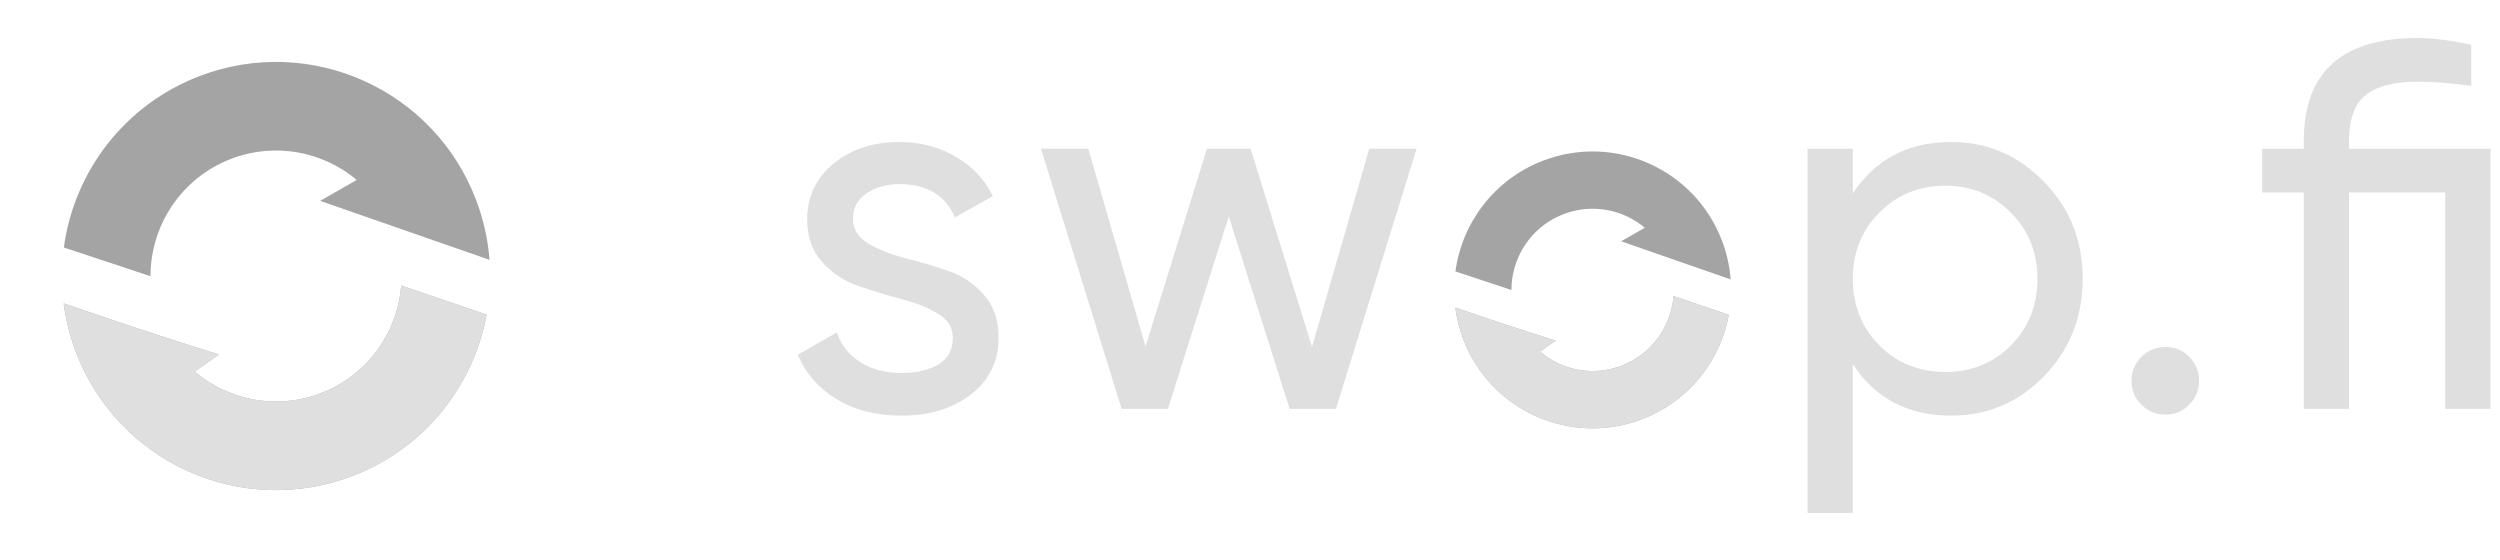 <?xml version="1.0" encoding="UTF-8"?> <svg xmlns="http://www.w3.org/2000/svg" width="192" height="43" viewBox="0 0 192 43" fill="none"><path d="M24.613 30.209C27.876 28.973 30.086 26.156 30.68 22.93C30.741 22.599 30.785 22.266 30.811 21.93L37.37 24.163C36.362 29.632 32.603 34.456 27.023 36.571C18.533 39.788 9.042 35.513 5.825 27.023C5.36 25.796 5.052 24.549 4.89 23.302C4.89 23.302 9.71 24.956 12.818 25.959C14.375 26.462 16.813 27.224 16.813 27.224L14.949 28.537C17.537 30.736 21.212 31.498 24.613 30.209Z" fill="#A4A4A4"></path><path d="M17.783 12.186C14.367 13.481 12.105 16.509 11.643 19.919C11.585 20.347 11.556 20.779 11.557 21.214L4.902 19.007C5.685 13.223 9.531 8.039 15.373 5.825C23.863 2.608 33.353 6.883 36.571 15.373C37.143 16.882 37.478 18.424 37.595 19.956L24.588 15.427L27.397 13.817C24.811 11.65 21.162 10.906 17.783 12.186Z" fill="#A4A4A4"></path><path d="M24.613 30.21C27.876 28.973 30.086 26.156 30.68 22.93C30.741 22.6 30.785 22.266 30.811 21.93L37.37 24.163C36.362 29.632 32.603 34.456 27.023 36.571C18.533 39.788 9.042 35.513 5.825 27.023C5.36 25.797 5.052 24.549 4.89 23.303C4.89 23.303 9.71 24.956 12.818 25.959C14.375 26.462 16.813 27.224 16.813 27.224L14.949 28.537C17.537 30.736 21.212 31.498 24.613 30.21Z" fill="#DFDFDF"></path><path d="M124.521 28.09C126.631 27.291 128.059 25.47 128.444 23.383C128.483 23.17 128.512 22.954 128.528 22.737L132.77 24.181C132.118 27.717 129.687 30.836 126.079 32.203C120.59 34.283 114.453 31.52 112.373 26.03C112.073 25.237 111.873 24.43 111.768 23.624C111.768 23.624 114.885 24.694 116.894 25.342C117.901 25.667 119.478 26.16 119.478 26.16L118.272 27.009C119.946 28.431 122.322 28.924 124.521 28.09Z" fill="#A4A4A4"></path><path d="M120.105 16.437C117.896 17.274 116.433 19.232 116.135 21.437C116.097 21.713 116.078 21.993 116.079 22.274L111.776 20.847C112.282 17.107 114.769 13.755 118.546 12.324C124.036 10.244 130.172 13.008 132.253 18.497C132.622 19.473 132.839 20.47 132.915 21.46L124.505 18.532L126.321 17.491C124.649 16.09 122.29 15.609 120.105 16.437Z" fill="#A4A4A4"></path><path d="M124.521 28.091C126.631 27.292 128.059 25.471 128.444 23.384C128.483 23.171 128.512 22.955 128.528 22.738L132.77 24.182C132.118 27.718 129.687 30.837 126.079 32.205C120.59 34.285 114.453 31.521 112.373 26.031C112.072 25.238 111.873 24.431 111.768 23.625C111.768 23.625 114.885 24.695 116.894 25.343C117.901 25.668 119.478 26.161 119.478 26.161L118.272 27.01C119.946 28.432 122.322 28.925 124.521 28.091Z" fill="#DFDFDF"></path><path d="M191.271 11.426V31.401H187.796V14.781H180.405V31.401H176.929V14.781H173.733V11.426H176.929V10.826C176.929 5.553 179.845 2.916 185.678 2.916C186.77 2.916 188.142 3.089 189.793 3.435V6.592C188.169 6.378 186.797 6.272 185.678 6.272C183.867 6.272 182.535 6.618 181.683 7.311C180.831 7.976 180.405 9.148 180.405 10.826V11.426H191.271Z" fill="#DFDFDF"></path><path d="M166.295 31.841C165.576 31.841 164.964 31.588 164.458 31.081C163.952 30.576 163.699 29.963 163.699 29.244C163.699 28.525 163.952 27.912 164.458 27.406C164.964 26.9 165.576 26.647 166.295 26.647C167.041 26.647 167.654 26.9 168.133 27.406C168.639 27.912 168.892 28.525 168.892 29.244C168.892 29.963 168.639 30.576 168.133 31.081C167.654 31.588 167.041 31.841 166.295 31.841Z" fill="#DFDFDF"></path><path d="M149.845 10.906C152.641 10.906 155.025 11.932 156.996 13.982C158.967 16.007 159.952 18.484 159.952 21.413C159.952 24.343 158.967 26.833 156.996 28.884C155.025 30.908 152.641 31.921 149.845 31.921C146.542 31.921 144.025 30.602 142.294 27.965V39.391H138.818V11.426H142.294V14.861C144.025 12.225 146.542 10.906 149.845 10.906ZM149.405 28.565C151.403 28.565 153.081 27.886 154.439 26.527C155.797 25.142 156.477 23.438 156.477 21.413C156.477 19.389 155.797 17.698 154.439 16.34C153.081 14.955 151.403 14.262 149.405 14.262C147.381 14.262 145.69 14.955 144.331 16.34C142.973 17.698 142.294 19.389 142.294 21.413C142.294 23.438 142.973 25.142 144.331 26.527C145.69 27.886 147.381 28.565 149.405 28.565Z" fill="#DFDFDF"></path><path d="M105.157 11.425H108.792L102.6 31.401H99.044L94.37 16.619L89.696 31.401H86.14L79.948 11.425H83.583L87.978 26.607L92.692 11.425H96.048L100.762 26.647L105.157 11.425Z" fill="#DFDFDF"></path><path d="M65.506 16.819C65.506 17.591 65.892 18.217 66.665 18.697C67.437 19.149 68.37 19.522 69.462 19.815C70.553 20.082 71.645 20.401 72.737 20.774C73.829 21.12 74.762 21.733 75.534 22.612C76.306 23.464 76.693 24.57 76.693 25.928C76.693 27.739 75.987 29.191 74.575 30.282C73.19 31.375 71.406 31.921 69.222 31.921C67.278 31.921 65.613 31.494 64.228 30.642C62.843 29.79 61.857 28.658 61.272 27.246L64.268 25.528C64.587 26.487 65.187 27.246 66.066 27.806C66.945 28.365 67.997 28.645 69.222 28.645C70.367 28.645 71.312 28.431 72.058 28.005C72.804 27.552 73.177 26.86 73.177 25.928C73.177 25.155 72.791 24.543 72.018 24.09C71.246 23.611 70.314 23.238 69.222 22.971C68.13 22.678 67.038 22.346 65.946 21.973C64.854 21.6 63.922 20.987 63.149 20.135C62.377 19.283 61.991 18.191 61.991 16.859C61.991 15.128 62.657 13.703 63.988 12.584C65.347 11.466 67.038 10.906 69.062 10.906C70.687 10.906 72.125 11.279 73.377 12.025C74.655 12.744 75.614 13.756 76.253 15.061L73.337 16.699C72.618 14.995 71.193 14.142 69.062 14.142C68.076 14.142 67.237 14.382 66.545 14.861C65.853 15.314 65.506 15.967 65.506 16.819Z" fill="#DFDFDF"></path></svg> 
